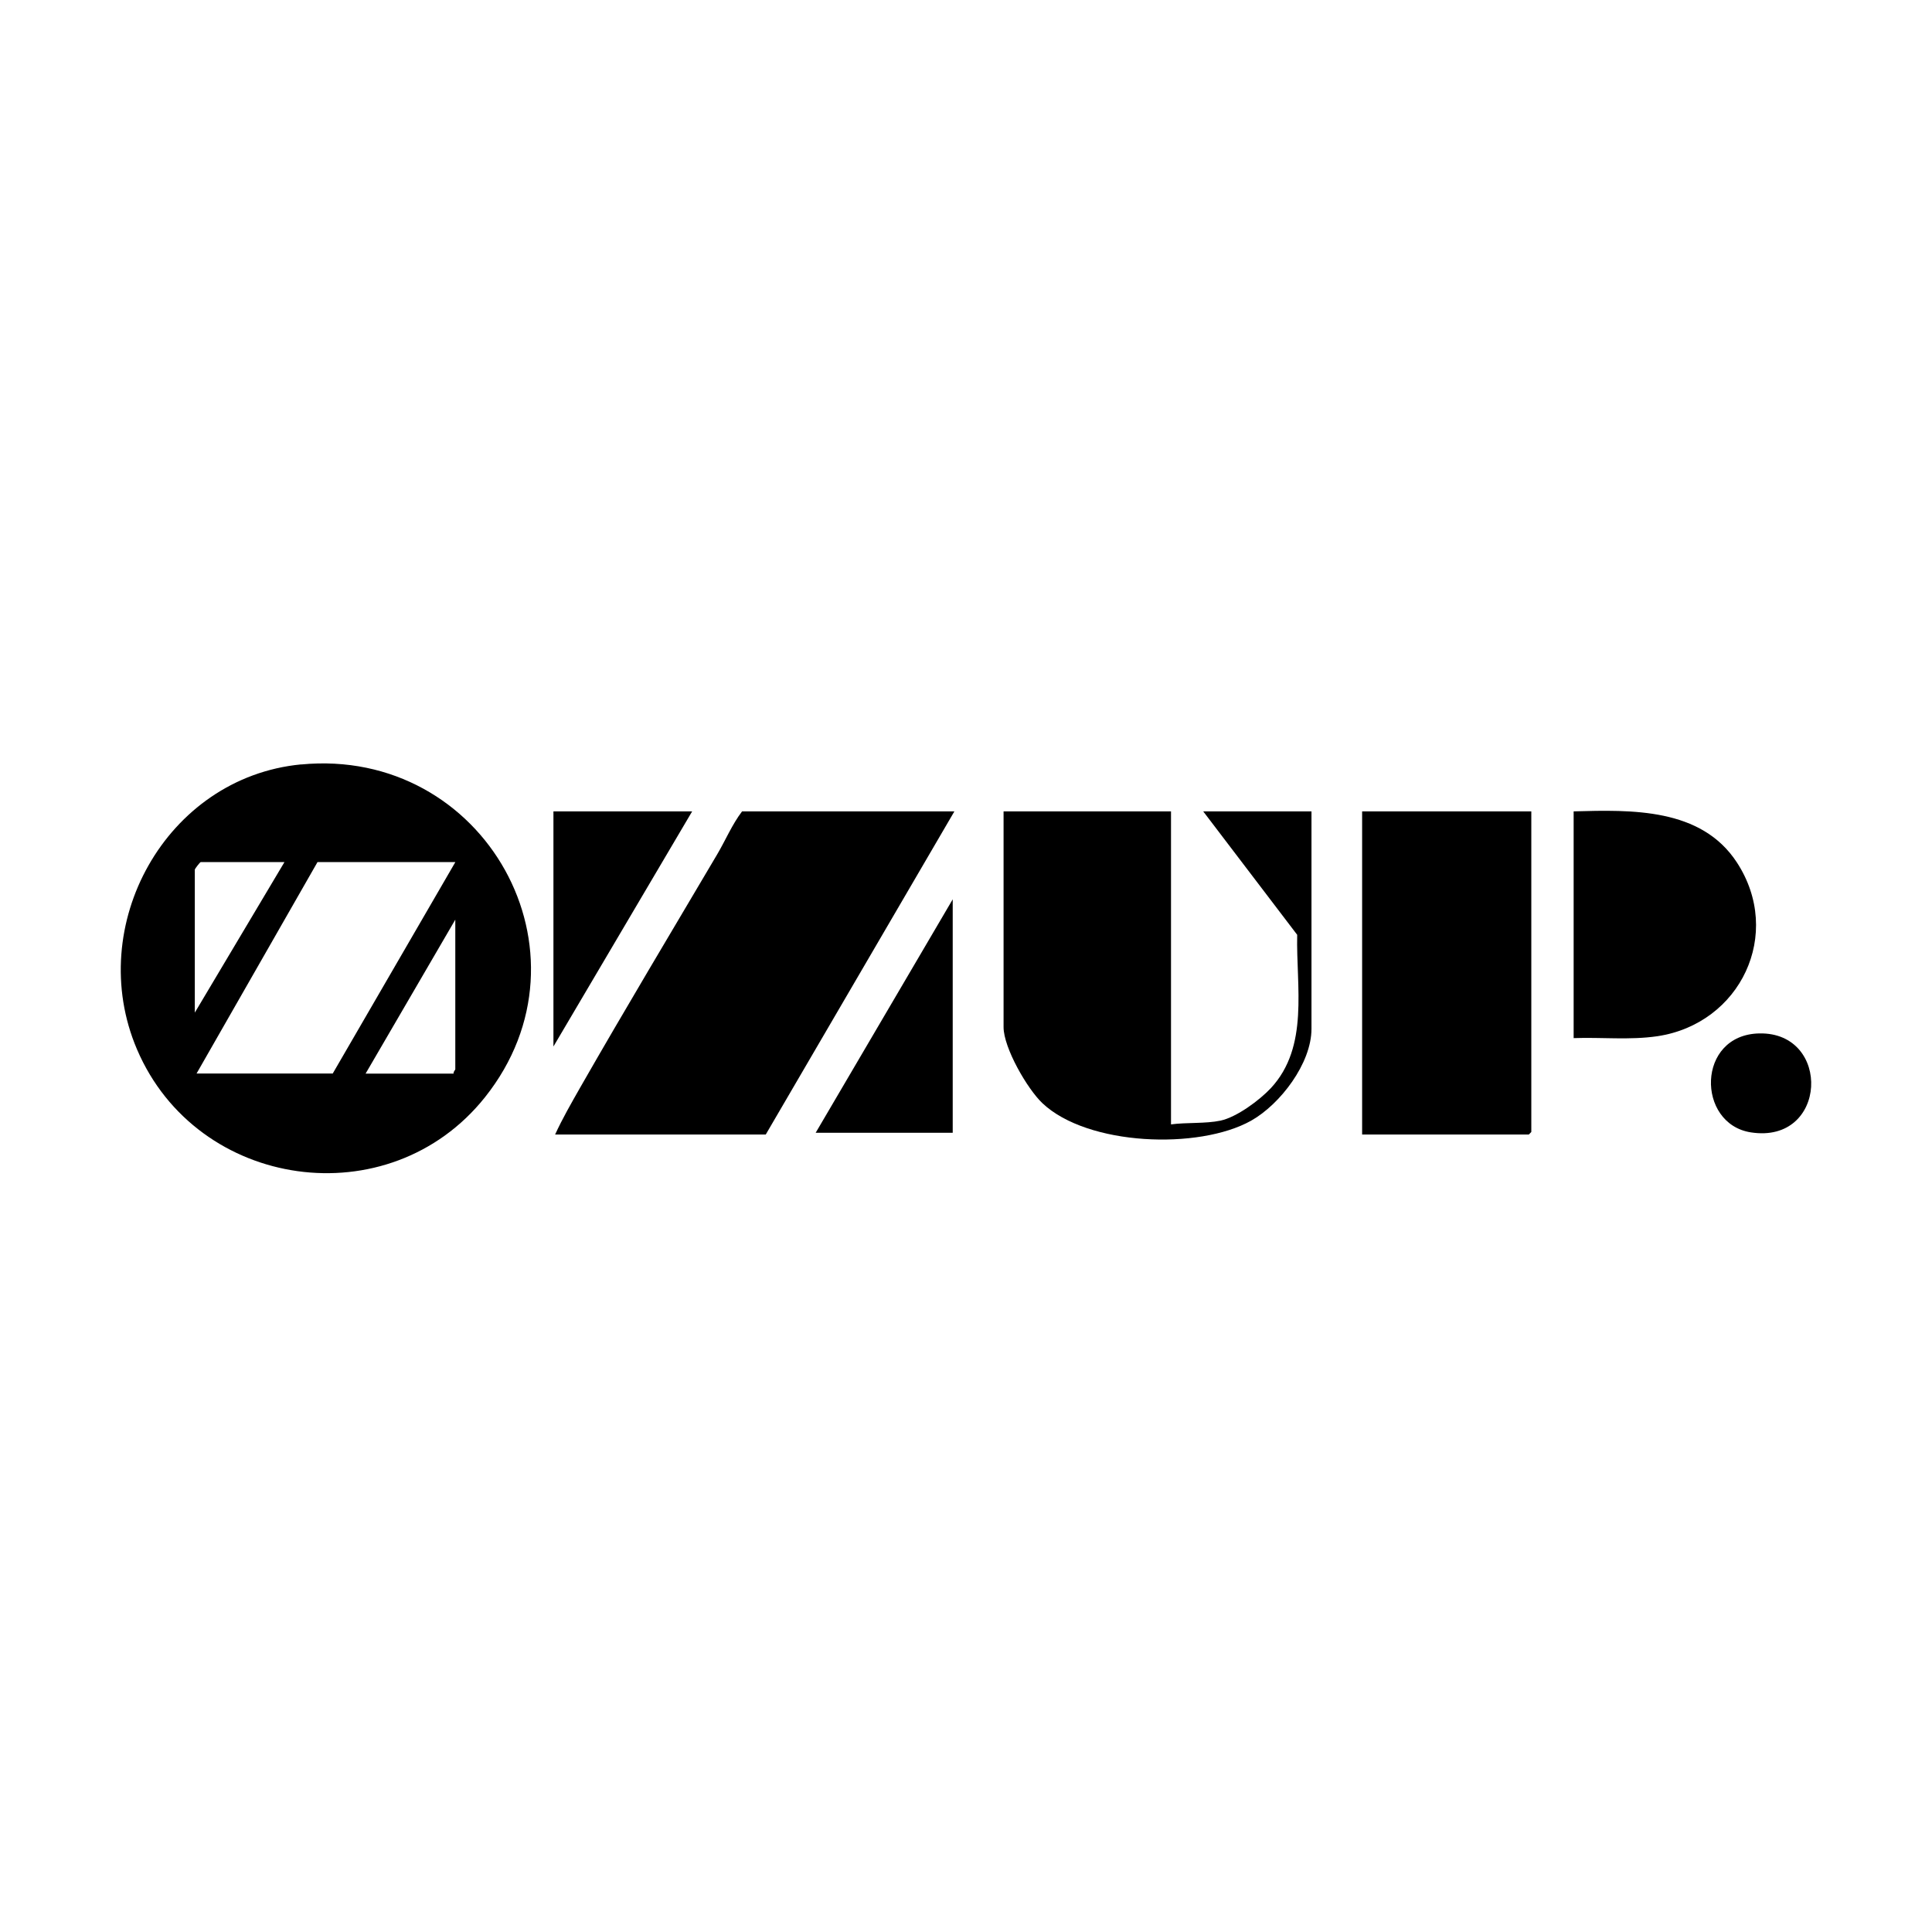 <svg viewBox="0 0 288 288" version="1.1" xmlns="http://www.w3.org/2000/svg" id="Layer_2">
  
  <path d="M44.87,113.96c27.38-2.64,44.58,28.09,27.42,49.61-14.29,17.92-42.92,13.83-51.87-7.15-7.87-18.44,4.31-40.52,24.45-42.47ZM42.4,128.51h-12.48c-.1,0-.88,1-.88,1.13v21.31l13.37-22.45ZM67.88,128.51h-20.55l-18.03,31.52h20.3l18.28-31.52ZM67.62,160.04c-.08-.25.25-.55.25-.63v-22.32l-13.37,22.95h13.11Z"></path>
  <path d="M142.27,120.95l-28.12,48.17h-31.4c1.09-2.38,2.43-4.7,3.73-6.99,6.67-11.66,13.63-23.26,20.44-34.79,1.24-2.1,2.2-4.42,3.7-6.39h31.65Z"></path>
  <path d="M174.56,120.95v46.66c2.31-.31,5.15-.09,7.38-.56,2.42-.52,5.82-3.04,7.51-4.85,5.73-6.18,3.75-15.08,3.92-22.85l-14.01-18.4h16.14v32.41c0,5.15-4.65,11.25-9,13.7-7.8,4.37-24.38,3.75-31.1-2.6-2.27-2.14-5.8-8.27-5.8-11.35v-32.16h24.97Z"></path>
  <polygon points="228.27 120.95 228.27 168.74 227.9 169.12 203.05 169.12 203.05 120.95 228.27 120.95"></polygon>
  <path d="M234.58,154.74v-33.79c8.67-.24,19-.53,24.32,7.59,6.98,10.67.55,24.09-11.86,25.93-4.1.6-8.32.13-12.45.28Z"></path>
  <polygon points="103.18 120.95 82.5 156 82.5 120.95 103.18 120.95"></polygon>
  <polygon points="142.02 168.86 121.59 168.86 142.02 134.06 142.02 168.86"></polygon>
  <path d="M262.26,154.05c10.81-.22,10.2,16.54-1.27,14.75-8.12-1.27-8.13-14.56,1.27-14.75Z"></path>
</svg>